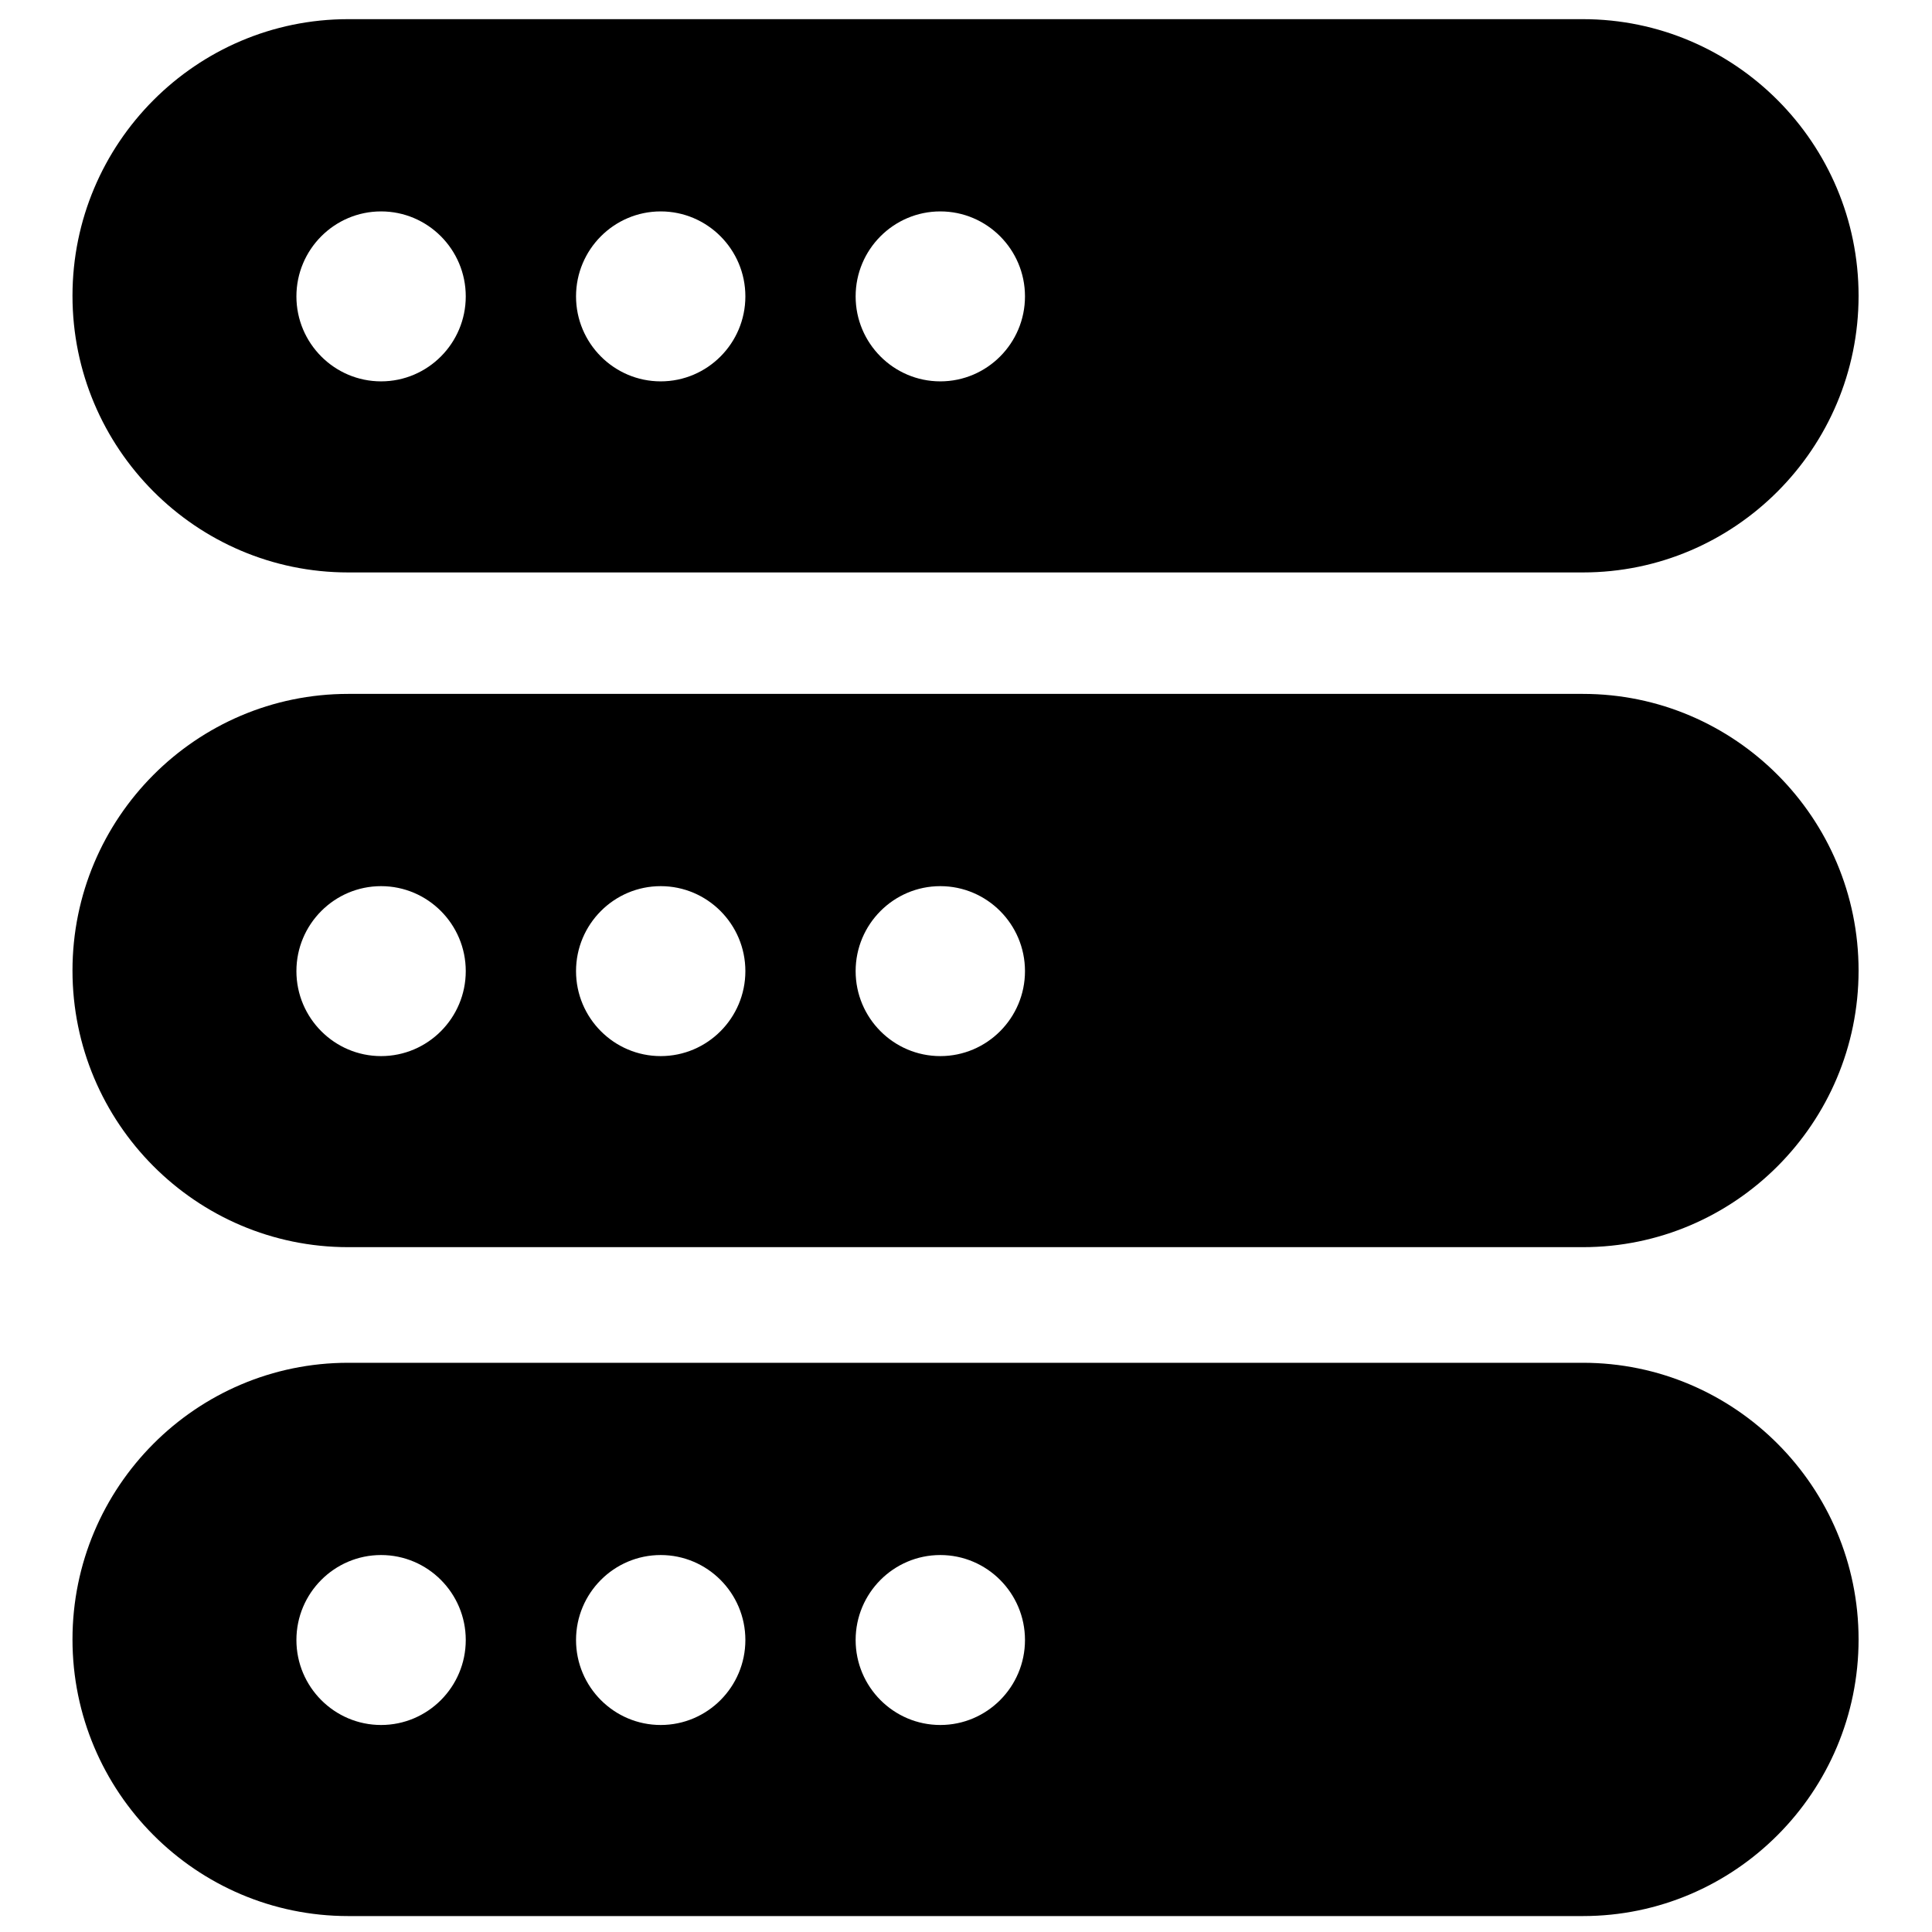 <?xml version="1.0" encoding="UTF-8"?>
<!-- Uploaded to: SVG Repo, www.svgrepo.com, Generator: SVG Repo Mixer Tools -->
<svg width="800px" height="800px" version="1.1" viewBox="144 144 512 512" xmlns="http://www.w3.org/2000/svg">
 <defs>
  <clipPath id="a">
   <path d="m163 149h474v502.9h-474z"/>
  </clipPath>
 </defs>
 <g clip-path="url(#a)">
  <path d="m393.19 556.1c12.375 0 22.441 10.102 22.441 22.52 0 12.418-10.066 22.52-22.441 22.52-12.371 0-22.438-10.102-22.438-22.52 0-12.418 10.066-22.52 22.438-22.52m-74.098 0c12.375 0 22.438 10.102 22.438 22.52 0 12.418-10.062 22.52-22.438 22.52-12.371 0-22.438-10.102-22.438-22.52 0-12.418 10.066-22.52 22.438-22.52m-74.102 0c12.375 0 22.441 10.102 22.441 22.52 0 12.418-10.066 22.52-22.441 22.52-12.371 0-22.438-10.102-22.438-22.52 0-12.418 10.066-22.52 22.438-22.52m-8.73 95.676h327.23c40.281 0 73.051-32.887 73.051-73.312 0-40.426-32.77-73.312-73.051-73.312h-327.23c-40.281 0-73.051 32.887-73.051 73.312 0 40.426 32.77 73.312 73.051 73.312m156.93-451.75c12.375 0 22.441 10.102 22.441 22.52s-10.066 22.52-22.441 22.52c-12.371 0-22.438-10.102-22.438-22.52s10.066-22.52 22.438-22.52m-74.098 0c12.375 0 22.438 10.102 22.438 22.52s-10.062 22.52-22.438 22.52c-12.371 0-22.438-10.102-22.438-22.52s10.066-22.52 22.438-22.52m-74.102 0c12.375 0 22.441 10.102 22.441 22.52s-10.066 22.52-22.441 22.52c-12.371 0-22.438-10.102-22.438-22.52s10.066-22.52 22.438-22.52m-8.73 95.676h327.23c40.281 0 73.051-32.887 73.051-73.312s-32.77-73.312-73.051-73.312h-327.23c-40.281 0-73.051 32.887-73.051 73.312s32.77 73.312 73.051 73.312m156.93 83.137c12.375 0 22.441 10.102 22.441 22.52 0 12.414-10.066 22.52-22.441 22.52-12.371 0-22.438-10.105-22.438-22.52 0-12.418 10.066-22.52 22.438-22.52m-74.098 0c12.375 0 22.438 10.102 22.438 22.52 0 12.414-10.062 22.52-22.438 22.52-12.371 0-22.438-10.105-22.438-22.52 0-12.418 10.066-22.52 22.438-22.52m-74.102 0c12.375 0 22.441 10.102 22.441 22.52 0 12.414-10.066 22.52-22.441 22.52-12.371 0-22.438-10.105-22.438-22.52 0-12.418 10.066-22.52 22.438-22.52m-8.73 95.672h327.23c40.281 0 73.051-32.887 73.051-73.309 0-40.426-32.77-73.312-73.051-73.312h-327.23c-40.281 0-73.051 32.887-73.051 73.312s32.77 73.309 73.051 73.309" fill-rule="evenodd"/>
 </g>
</svg>